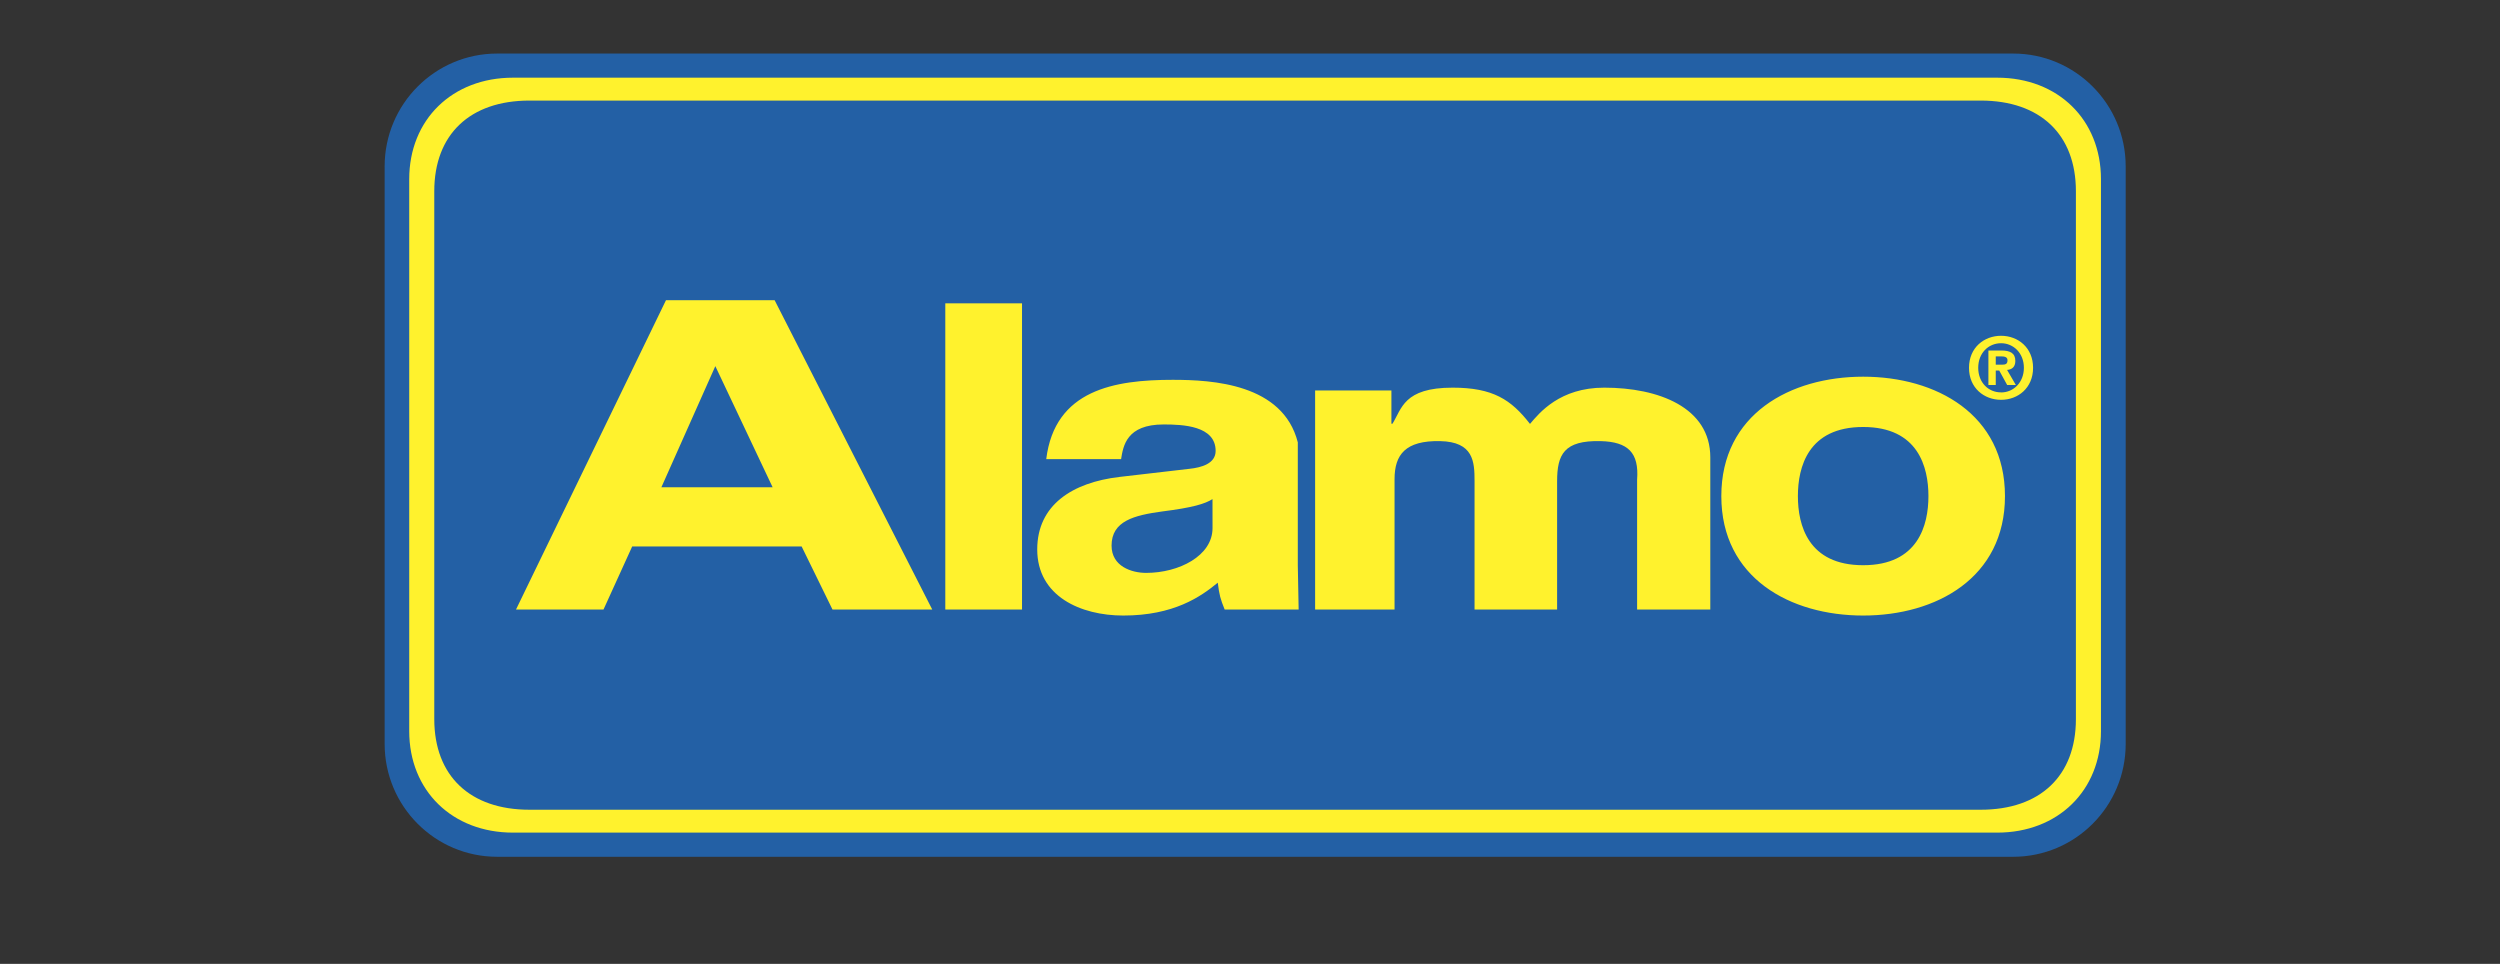 <svg width="83" height="32" viewBox="0 0 83 32" fill="none" xmlns="http://www.w3.org/2000/svg">
<rect x="0" y="0" width="83" height="32" fill="#333333" stroke="none"/>
<path fill-rule="evenodd" clip-rule="evenodd" d="M66.838 28.445C68.901 28.445 70.573 26.767 70.573 24.697V5.526C70.573 3.456 68.901 1.778 66.838 1.778H16.505C14.442 1.778 12.77 3.456 12.77 5.526V24.696C12.77 26.766 14.441 28.445 16.505 28.445H66.838V28.445Z" fill="#2360A5"/>
<path fill-rule="evenodd" clip-rule="evenodd" d="M17.032 27.643C15.014 27.643 13.586 26.249 13.586 24.273V5.948C13.586 3.973 15.014 2.579 17.032 2.579H66.306C68.324 2.579 69.752 3.973 69.752 5.948V24.273C69.752 26.249 68.324 27.643 66.306 27.643H17.032ZM65.76 26.883C67.732 26.883 68.92 25.761 68.92 23.874V6.348C68.92 4.461 67.732 3.339 65.76 3.339H17.577C15.606 3.339 14.418 4.461 14.418 6.348V23.874C14.418 25.761 15.606 26.883 17.577 26.883H65.76Z" fill="#FFF22D"/>
<path fill-rule="evenodd" clip-rule="evenodd" d="M61.857 20.436C59.436 20.436 57.148 19.19 57.148 16.471C57.148 13.752 59.436 12.506 61.857 12.506C64.278 12.506 66.565 13.752 66.565 16.471C66.565 19.189 64.278 20.436 61.857 20.436ZM20.989 18.142H26.614L27.639 20.237H30.951L25.717 9.966H22.111L17.131 20.237H20.036L20.989 18.142ZM33.931 10.07H31.384V20.237H33.931V10.07ZM43.087 18.765V14.686C42.592 12.741 40.256 12.61 38.933 12.61C37.011 12.61 35.018 12.935 34.735 15.244H37.22C37.291 14.805 37.398 14.092 38.633 14.092C39.268 14.092 40.359 14.134 40.359 14.97C40.359 15.395 39.883 15.522 39.495 15.564L37.169 15.834C35.6 16.018 34.436 16.768 34.436 18.241C34.436 19.799 35.882 20.436 37.293 20.436C38.968 20.436 39.866 19.812 40.43 19.345C40.483 19.77 40.518 19.883 40.659 20.237H43.115L43.087 18.765ZM56.782 15.183C56.782 13.526 55.065 12.87 53.26 12.87C51.785 12.87 51.108 13.706 50.796 14.074C50.171 13.267 49.563 12.87 48.228 12.87C46.596 12.87 46.541 13.573 46.229 14.069H46.195V12.964H43.662V20.237H46.299V15.91C46.299 15.089 46.664 14.623 47.809 14.645C48.921 14.667 48.955 15.329 48.955 15.966V20.237H51.696V15.981C51.696 15.089 51.923 14.617 53.137 14.645C54.056 14.667 54.419 15.032 54.352 15.924V20.237H56.782L56.782 15.183ZM61.857 14.176C60.028 14.176 59.69 15.508 59.69 16.471C59.69 17.433 60.028 18.765 61.857 18.765C63.685 18.765 64.024 17.433 64.024 16.471C64.024 15.508 63.685 14.176 61.857 14.176ZM23.749 12.156L25.651 16.177H21.958L23.749 12.156ZM40.256 17.533C40.256 18.453 39.144 19.02 38.051 19.02C37.575 19.02 36.904 18.807 36.904 18.114C36.904 17.292 37.663 17.108 38.58 16.981C39.603 16.853 40.008 16.726 40.255 16.57L40.256 17.533ZM67.498 12.211C67.498 12.883 66.996 13.274 66.436 13.274C65.873 13.274 65.371 12.883 65.371 12.211C65.371 11.539 65.873 11.148 66.436 11.148C66.996 11.148 67.498 11.539 67.498 12.211ZM67.193 12.211C67.193 11.722 66.845 11.395 66.436 11.395C66.016 11.395 65.677 11.721 65.677 12.211C65.677 12.7 66.015 13.029 66.436 13.027V13.029C66.845 13.03 67.193 12.7 67.193 12.211ZM66.926 12.782H66.638L66.374 12.301H66.259V12.782H66.015V11.637H66.442C66.736 11.637 66.909 11.722 66.909 11.983C66.909 12.194 66.786 12.27 66.635 12.281L66.926 12.782ZM66.649 11.958C66.649 11.84 66.523 11.832 66.43 11.832H66.259V12.107H66.475C66.585 12.107 66.649 12.084 66.649 11.958Z" fill="#FFF22D"/>
</svg>
